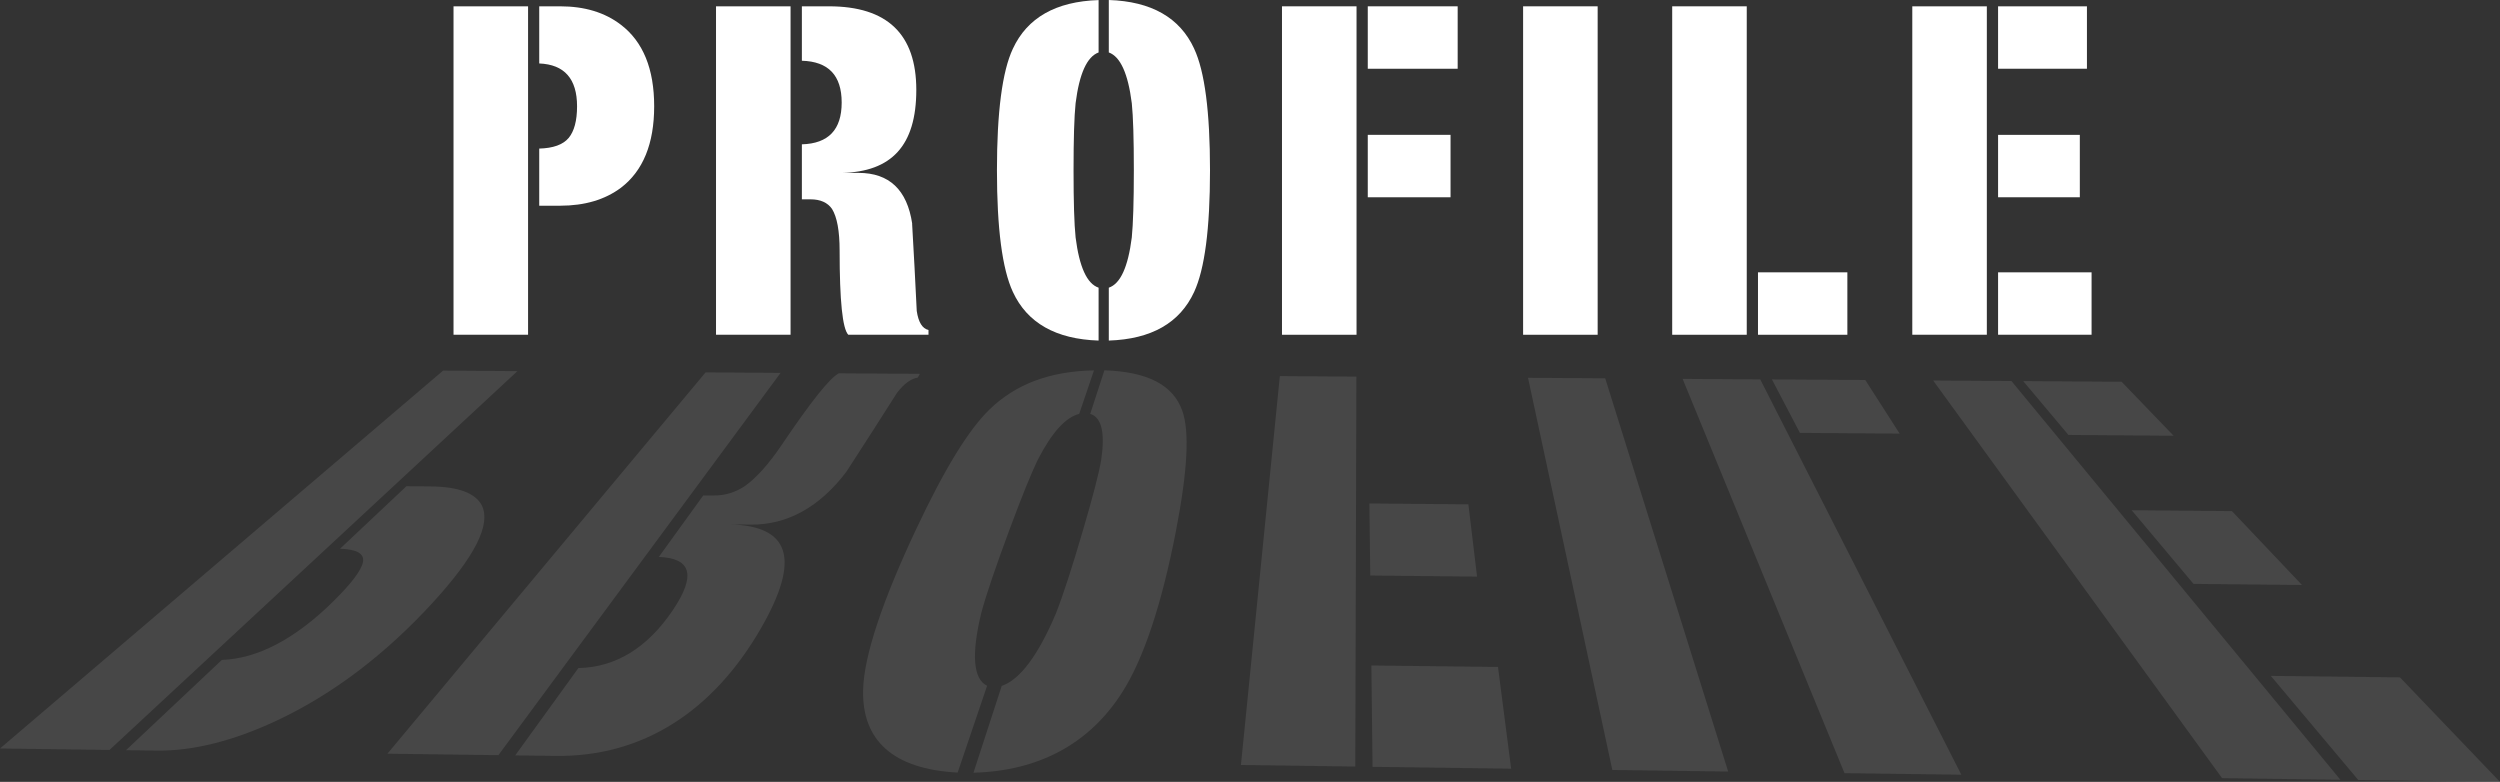 <?xml version="1.0" encoding="UTF-8"?><svg id="_レイヤー_2" xmlns="http://www.w3.org/2000/svg" viewBox="0 0 340.39 106.46"><rect x="0" y="0" width="340.39" height="106.46" fill="#333333" stroke="none"/><defs><style>.cls-1{opacity:.1;}.cls-2{fill:#fff;}</style></defs><g id="_レイヤー_2-2"><path class="cls-2" d="m71.9,45.58h-10.15V.86h10.15v44.71ZM84.55,3.38c3.01,2.3,4.52,6,4.52,11.09s-1.51,8.79-4.52,11.09c-2.18,1.63-4.94,2.45-8.28,2.45h-2.85v-7.78c1.9-.05,3.23-.53,4-1.44.76-.91,1.15-2.35,1.15-4.32,0-3.74-1.72-5.69-5.15-5.83V.86h2.85c3.34,0,6.1.84,8.28,2.52Z"/><path class="cls-2" d="m107.64,45.58h-10.15V.86h10.15v44.71Zm16.55-15.12c.23,3.94.44,7.9.63,11.88.23,1.54.76,2.4,1.6,2.59v.65h-10.92c-.79-.82-1.18-4.63-1.18-11.45,0-2.69-.35-4.58-1.04-5.69-.6-.86-1.58-1.3-2.92-1.3h-1.18v-7.49c3.62-.1,5.42-1.99,5.42-5.69s-1.81-5.59-5.42-5.69V.86h3.69c7.93,0,11.89,3.79,11.89,11.38s-3.38,11.16-10.15,11.3h2.29c4.17,0,6.61,2.3,7.3,6.91Z"/><path class="cls-2" d="m149.58,46.37c-5.82-.19-9.72-2.4-11.67-6.62-1.45-3.12-2.17-8.64-2.17-16.56s.72-13.49,2.17-16.56c1.96-4.22,5.85-6.43,11.67-6.62v7.13c-1.58.58-2.62,2.88-3.13,6.91-.19,1.83-.28,4.87-.28,9.14s.09,7.32.28,9.14c.51,4.03,1.55,6.31,3.13,6.84v7.2Zm13.01-39.74c1.44,3.07,2.16,8.59,2.16,16.56s-.72,13.44-2.16,16.56c-1.95,4.22-5.82,6.43-11.62,6.62v-7.2c1.58-.53,2.62-2.81,3.13-6.84.18-1.82.28-4.87.28-9.14s-.09-7.32-.28-9.14c-.51-4.03-1.55-6.34-3.13-6.91V0c5.8.19,9.67,2.4,11.62,6.62Z"/><path class="cls-2" d="m184.7,45.58h-10.15V.86h10.15v44.71ZM198.47.86v8.5h-12.24V.86h12.24Zm-12.24,17.5h11.27v8.5h-11.27v-8.5Z"/><path class="cls-2" d="m217.53,45.58h-10.15V.86h10.15v44.71Z"/><path class="cls-2" d="m237.83,45.58h-10.15V.86h10.15v44.71Zm13.7-8.5v8.5h-12.17v-8.5h12.17Z"/><path class="cls-2" d="m270.52,45.58h-10.15V.86h10.15v44.71Zm13.63-36.22h-12.1V.86h12.1v8.5Zm-12.1,17.5v-8.5h11.13v8.5h-11.13Zm12.73,10.22v8.5h-12.73v-8.5h12.73Z"/><g class="cls-1"><path class="cls-2" d="m14.91,102.11l-14.91-.2,60.33-51.45,10.12.07L14.91,102.11Zm6.45.09l-4.2-.06,13.05-12.29c4.88-.16,10.03-2.9,15.16-7.96,2.55-2.52,3.88-4.31,4.06-5.42.17-1.1-.87-1.68-3.13-1.76l9.04-8.51,3.26.03c3.82.03,6.16.9,7.03,2.64,1.19,2.55-.89,6.82-6.69,13.16-6.39,6.98-13.57,12.49-21.32,16.11-5.86,2.74-11.33,4.12-16.25,4.06Z"/><path class="cls-2" d="m67.87,102.82l-15.12-.2,43.32-51.92,10.21.07-38.42,52.05Zm34.35-31.39l-2.76-.03c8.05.24,9.62,4.64,4.15,14.14-6.49,11.28-16.09,17.54-27.96,17.38l-5.5-.07,8.6-11.89c5.1-.09,9.45-2.81,12.87-7.9,3.19-4.74,2.49-7.07-1.92-7.23l6.05-8.37h1.38c1.57.03,3.01-.42,4.32-1.3,1.56-1.12,3.23-2.99,4.96-5.55,4.07-6.03,6.57-9.14,7.8-9.78l11.04.07-.29.51c-.93.15-1.87.83-2.83,2.08-2.14,3.38-4.44,6.96-6.89,10.74-3.59,4.75-8,7.25-13.02,7.2Z"/><path class="cls-2" d="m146.96,56.35c-1.85.45-3.71,2.47-5.66,6.25-.87,1.79-2.14,4.91-3.87,9.56-1.86,5.02-3.17,8.85-3.81,11.25-1.37,5.62-1.14,9.05.78,9.96l-4.01,11.82c-8.77-.46-13.04-4.37-12.87-11.24.09-4.63,2.67-12.24,7.22-21.9,3.93-8.35,7.16-13.54,9.97-16.28,3.59-3.5,8.29-5.23,14.24-5.34l-2.01,5.92Zm-14.42,48.87l3.85-11.83c2.51-.85,5.01-4.26,7.38-9.87.95-2.4,2.2-6.24,3.67-11.27,1.37-4.66,2.18-7.79,2.49-9.59.56-3.79.05-5.83-1.49-6.31l1.93-5.93c5.83.19,9.36,1.97,10.61,5.52.98,2.77.75,8.01-.88,16.42-1.89,9.74-4.37,17.38-7.37,22-4.39,6.85-11.23,10.62-20.2,10.85Z"/><path class="cls-2" d="m184.53,104.37l-15.57-.21,5.3-52.95,10.42.07-.15,53.09Zm1.93-35.82l13.47.12,1.18,9.84-14.54-.15-.12-9.81Zm.42,35.85l-.16-13.79,17.24.2,1.79,13.85-18.87-.25Z"/><path class="cls-2" d="m235.3,105.05l-15.77-.21-11.48-53.4,10.51.07,16.74,53.54Z"/><path class="cls-2" d="m267.04,105.48l-15.9-.21-22.04-53.68,10.57.07,27.38,53.83Zm-21.97-46.54l-3.81-7.28,12.71.08,4.68,7.3-13.57-.1Z"/><path class="cls-2" d="m318.66,106.17l-16.11-.22-39.34-54.14,10.66.07,44.79,54.29Zm-37.03-46.95l-6.16-7.33,13.4.09,7.08,7.35-14.33-.11Zm22.27,10.38l9.53,10.05-14.77-.15-8.42-10.03,13.66.12Zm36.48,36.86l-19.29-.26-11.9-14.17,17.58.2,13.61,14.22Z"/></g></g></svg>